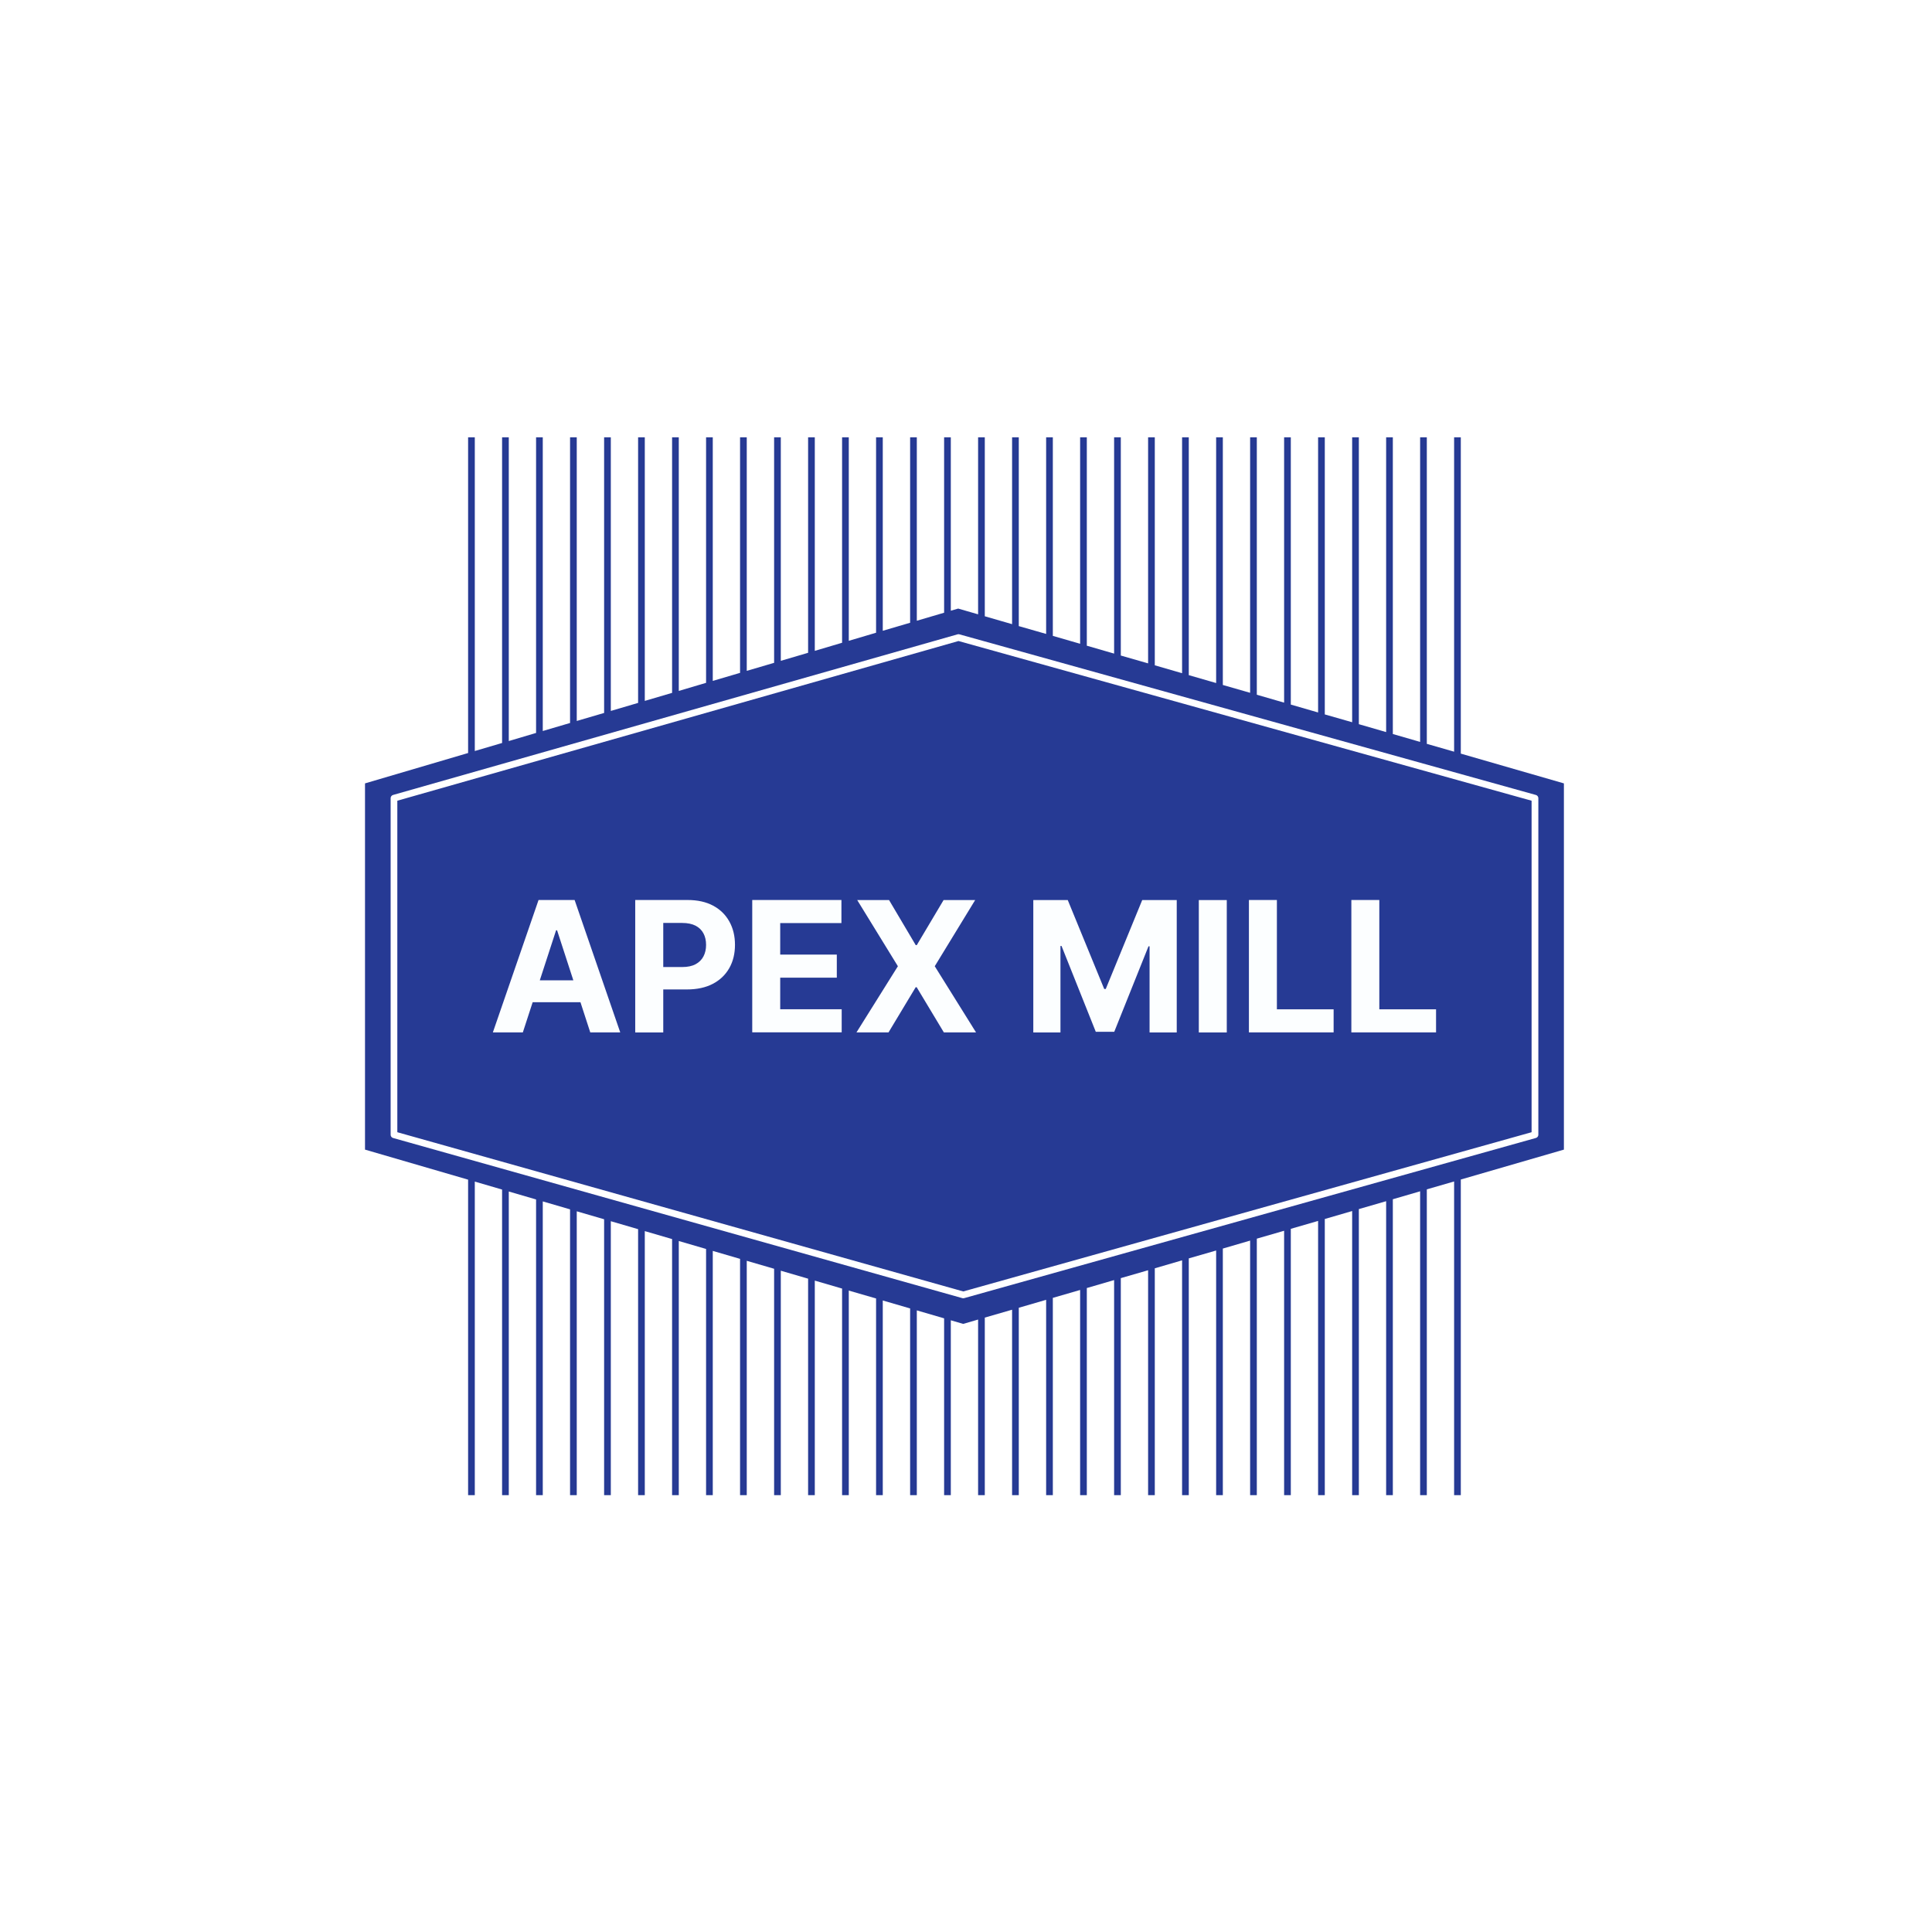 <svg width="500" height="500" viewBox="0 0 500 500" fill="none" xmlns="http://www.w3.org/2000/svg">
<rect width="500" height="500" fill="white"/>
<g clip-path="url(#clip0_11_8412)">
<path d="M404.736 202.741L378.055 195.036V113.174H376.323V194.534L369.259 192.508V113.174H367.528V192.006L360.463 189.963V113.174H358.732V189.461L351.668 187.417V113.174H349.936V186.915L342.855 184.89V113.174H341.123V184.387L334.059 182.344V113.174H332.328V181.842L325.263 179.799V113.174H323.532V179.297L316.468 177.271V113.174H314.736V176.769L307.655 174.726V113.174H305.923V174.224L298.859 172.181V113.174H297.128V171.679L290.063 169.653V113.174H288.332V169.151L281.268 167.108V113.174H279.536V166.606L272.472 164.563V113.174H270.741V164.061L263.659 162.035V113.174H261.928V161.533L254.863 159.49V113.174H253.132V158.987L247.972 157.498L246.068 158.052V113.174H244.336V158.572L237.272 160.65V113.174H235.541V161.169L228.459 163.247V113.174H226.728V163.749L219.663 165.844V113.174H217.932V166.346L210.868 168.441V113.174H209.136V168.943L202.072 171.021V113.174H200.341V171.54L193.259 173.618V113.174H191.528V174.137L184.464 176.215V113.174H182.732V176.717L175.668 178.812V113.174H173.936V179.314L166.872 181.392V113.174H165.141V181.912L158.077 183.989V113.174H156.345V184.509L149.264 186.586V113.174H147.532V187.106L140.468 189.184V113.174H138.736V189.686L131.672 191.781V113.174H129.941V192.283L122.877 194.361V113.174H121.145V194.88L94.464 202.741V297.519L121.145 305.293V386.947H122.877V305.795L129.941 307.856V386.947H131.672V308.358L138.736 310.418V386.947H140.468V310.92L147.532 312.981V386.947H149.264V313.483L156.345 315.543V386.947H158.077V316.045L165.141 318.106V386.947H166.872V318.608L173.936 320.668V386.947H175.668V321.17L182.732 323.231V386.947H184.464V323.733L191.528 325.793V386.947H193.259V326.295L200.341 328.356V386.947H202.072V328.858L209.136 330.918V386.947H210.868V331.42L217.932 333.481V386.947H219.663V334L226.728 336.043V386.947H228.459V336.563L235.541 338.623V386.947H237.272V339.125L244.336 341.186V386.947H246.068V341.688L249.271 342.623L253.132 341.497V386.947H254.863V340.995L261.928 338.952V386.947H263.659V338.45L270.741 336.39V386.947H272.472V335.888L279.536 333.844V386.947H281.268V333.342L288.332 331.282V386.947H290.063V330.78L297.128 328.737V386.947H298.859V328.235L305.923 326.174V386.947H307.655V325.672L314.736 323.629V386.947H316.468V323.127L323.532 321.066V386.947H325.263V320.564L332.328 318.521V386.947H334.059V318.019L341.123 315.976V386.947H342.855V315.474L349.936 313.414V386.947H351.668V312.911L358.732 310.868V386.947H360.463V310.366L367.528 308.306V386.947H369.259V307.804L376.323 305.761V386.947H378.055V305.259L404.736 297.519V202.741Z" fill="#263A94"/>
<path d="M249.289 335.991C249.289 335.991 249.133 335.991 249.046 335.956L101.719 294.506C101.338 294.402 101.096 294.055 101.096 293.675V206.566C101.096 206.185 101.355 205.839 101.719 205.735L247.817 164.164C247.973 164.129 248.129 164.112 248.284 164.164L397.482 205.735C397.863 205.839 398.122 206.185 398.122 206.566V293.675C398.122 294.055 397.863 294.402 397.482 294.506L249.531 335.956C249.531 335.956 249.375 335.991 249.306 335.991H249.289ZM102.827 293.017L249.289 334.225L396.374 293.017V207.224L248.059 165.895L102.827 207.224V293.017Z" fill="white"/>
<path d="M135.309 267.184H127.552L139.377 232.919H148.71L160.518 267.184H152.761L144.173 240.762H143.914L135.309 267.184ZM134.824 253.713H153.16V259.375H134.824V253.713Z" fill="#FCFEFF"/>
<path d="M164.396 267.184V232.919H177.919C180.516 232.919 182.732 233.404 184.568 234.391C186.403 235.378 187.788 236.745 188.758 238.494C189.727 240.243 190.212 242.251 190.212 244.52C190.212 246.788 189.727 248.796 188.74 250.545C187.753 252.276 186.334 253.644 184.481 254.614C182.628 255.583 180.378 256.068 177.746 256.068H169.123V250.268H176.568C177.954 250.268 179.114 250.025 180.014 249.541C180.914 249.056 181.607 248.381 182.057 247.515C182.507 246.649 182.732 245.662 182.732 244.537C182.732 243.411 182.507 242.407 182.057 241.559C181.607 240.71 180.914 240.035 180.014 239.568C179.096 239.1 177.936 238.858 176.534 238.858H171.651V267.201H164.414L164.396 267.184Z" fill="#FCFEFF"/>
<path d="M194.68 267.184V232.919H217.76V238.892H201.917V247.047H216.565V253.021H201.917V261.193H217.829V267.167H194.68V267.184Z" fill="#FCFEFF"/>
<path d="M230.087 232.936L236.996 244.605H237.255L244.198 232.936H252.371L241.913 250.059L252.596 267.183H244.268L237.238 255.496H236.978L229.949 267.183H221.655L232.373 250.059L221.846 232.936H230.053H230.087Z" fill="#FCFEFF"/>
<path d="M267.399 232.936H276.334L285.77 255.946H286.168L295.604 232.936H304.539V267.201H297.509V244.9H297.232L288.367 267.027H283.588L274.723 244.813H274.446V267.201H267.417V232.936H267.399Z" fill="#FCFEFF"/>
<path d="M317.489 232.936V267.201H310.252V232.936H317.489Z" fill="#FCFEFF"/>
<path d="M323.22 267.184V232.919H330.458V261.21H345.14V267.184H323.203H323.22Z" fill="#FCFEFF"/>
<path d="M349.729 267.184V232.919H356.967V261.21H371.649V267.184H349.712H349.729Z" fill="#FCFEFF"/>
</g>
<defs>
<clipPath id="clip0_11_8412">
<rect width="310.272" height="273.774" fill="white" transform="translate(94.464 113.174)"/>
</clipPath>
</defs>
</svg>
